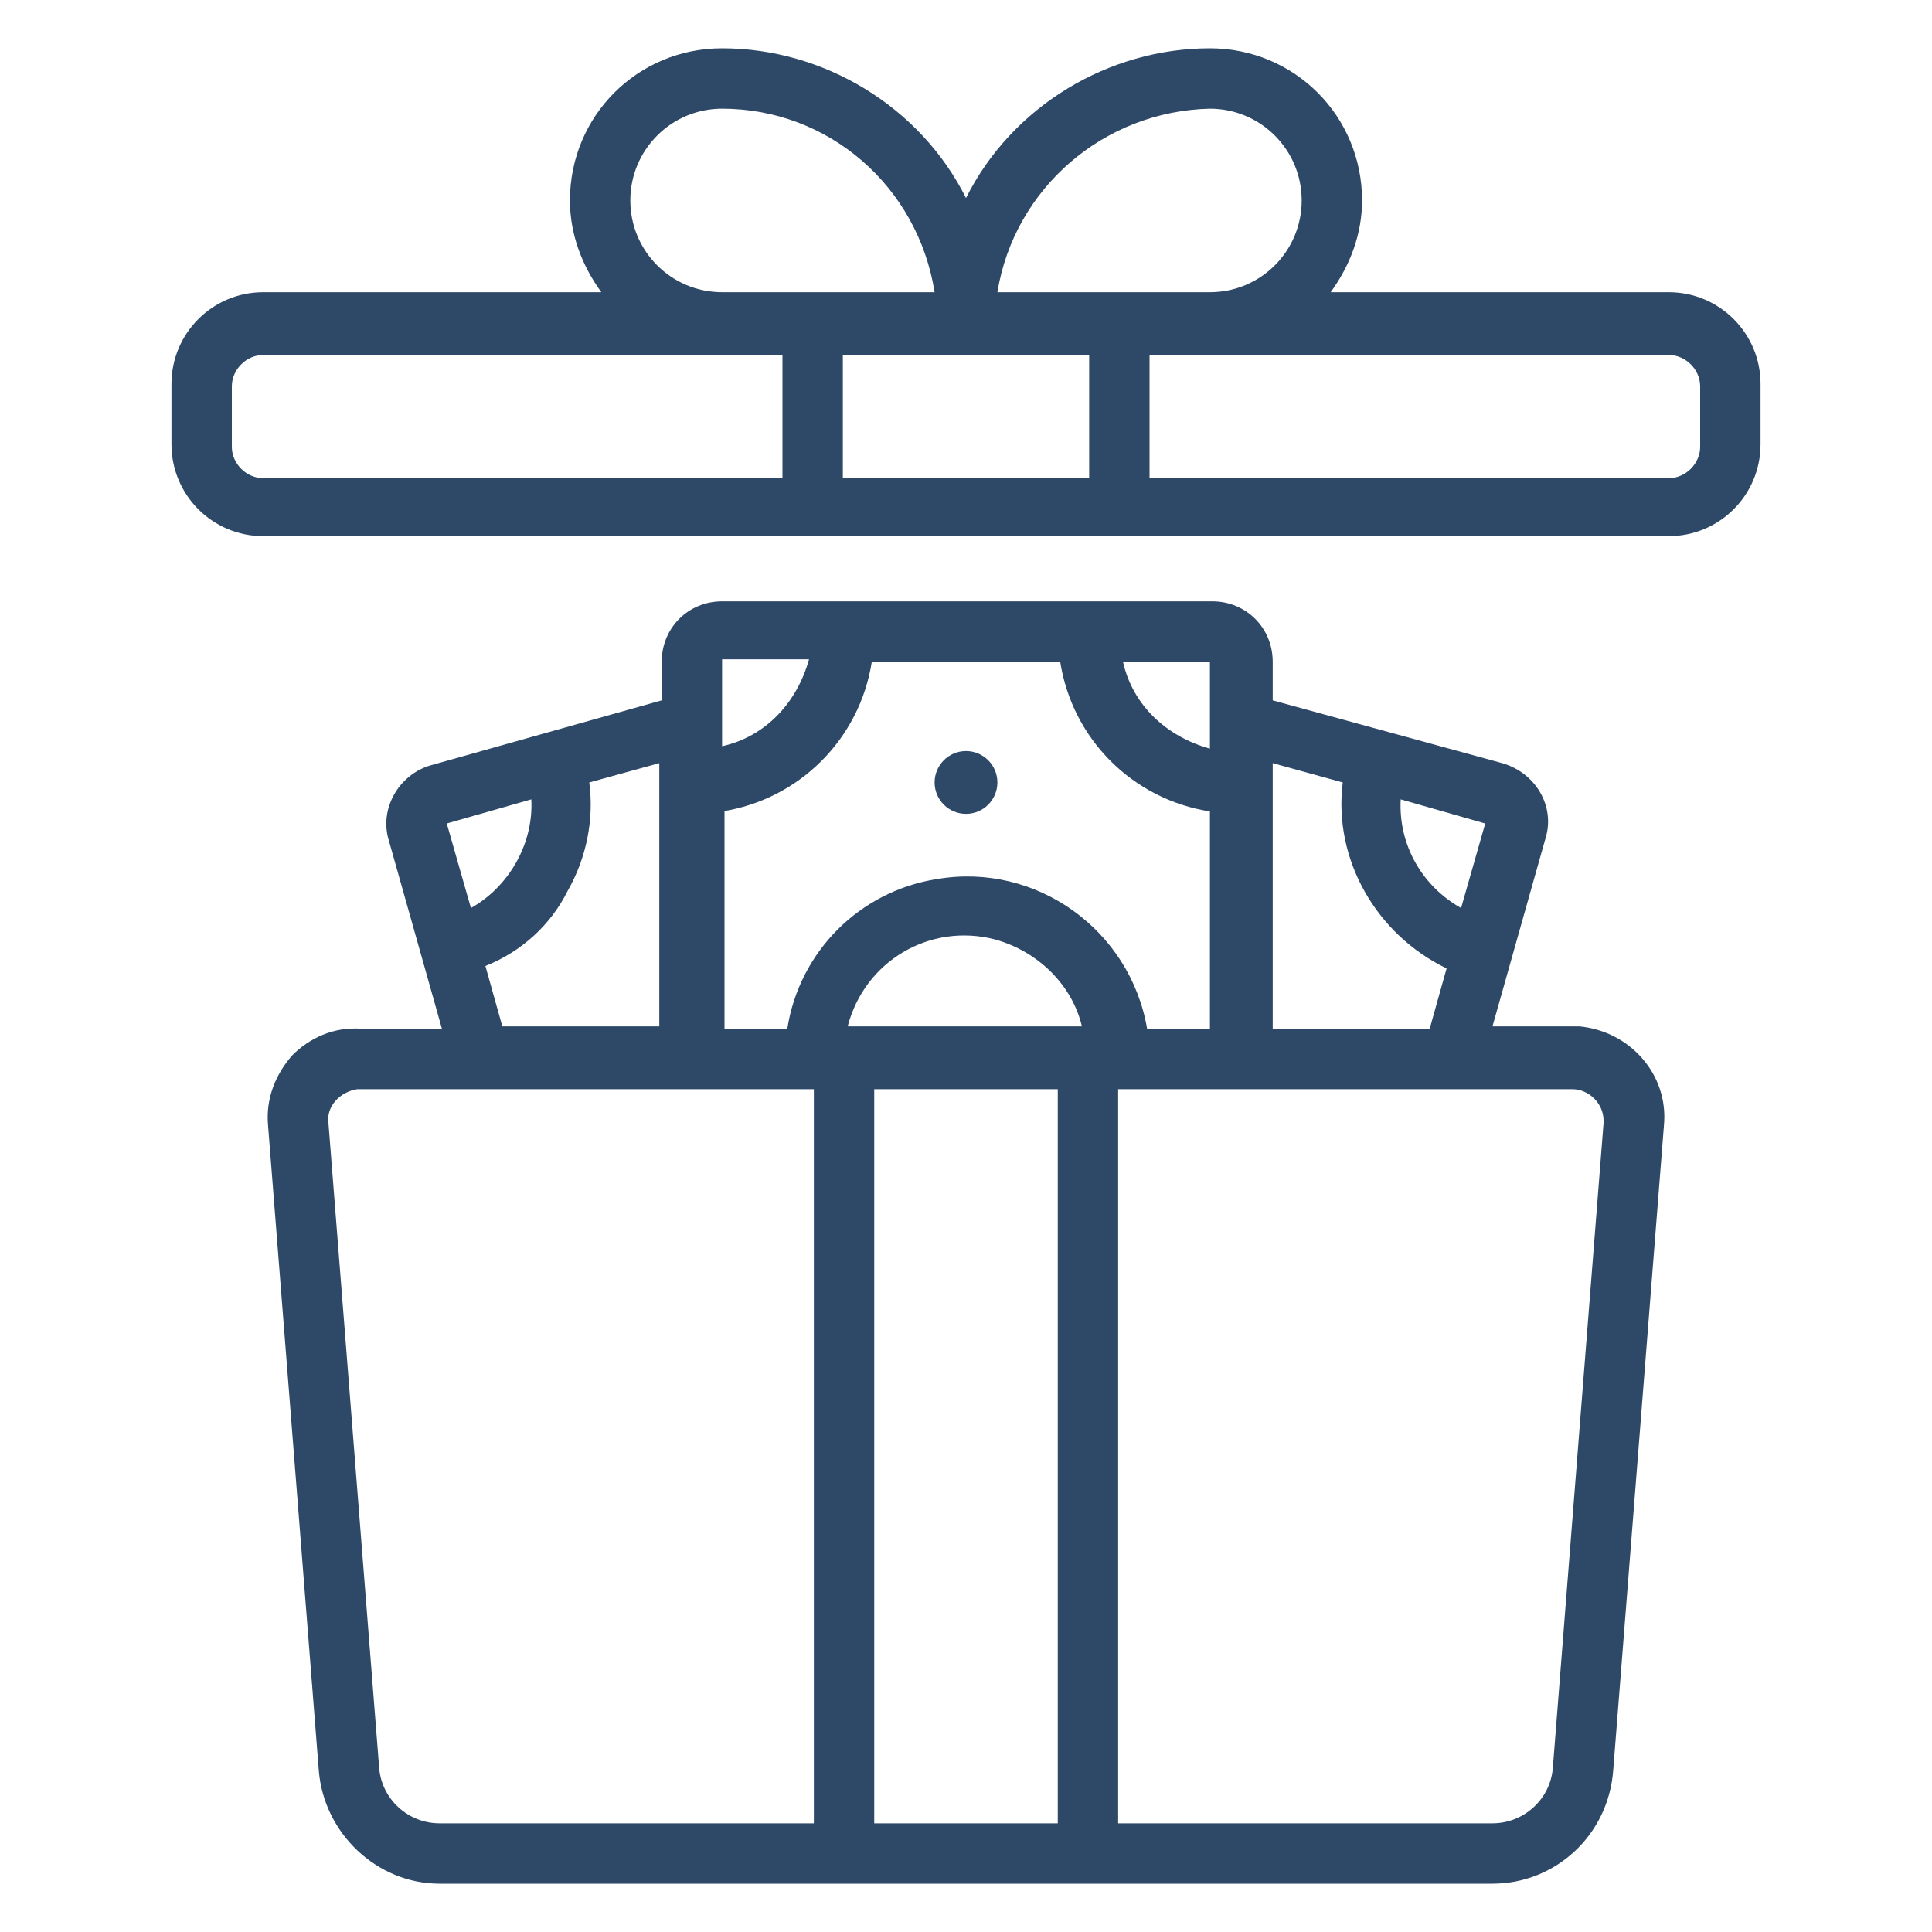 <svg xmlns="http://www.w3.org/2000/svg" xmlns:xlink="http://www.w3.org/1999/xlink" id="Layer_1" x="0px" y="0px" viewBox="0 0 80 80" style="enable-background:new 0 0 80 80;" xml:space="preserve"><style type="text/css">	.st0{fill:#2E4867;}</style><g>	<circle class="st0" cx="40" cy="32.4" r="1.3"></circle>	<path class="st0" d="M7.1,15.9v2.5c0,2.1,1.7,3.8,3.8,3.8h58.2c2.1,0,3.8-1.7,3.8-3.8v-2.5c0-2.1-1.7-3.8-3.8-3.8h-14  c0.8-1.1,1.3-2.4,1.3-3.8c0-3.5-2.8-6.3-6.3-6.3C45.9,2,41.9,4.4,40,8.2C38.1,4.4,34.1,2,29.9,2c-3.5,0-6.3,2.8-6.3,6.3  c0,1.4,0.5,2.7,1.3,3.8h-14C8.8,12.1,7.1,13.8,7.1,15.9z M69.1,14.7c0.7,0,1.3,0.6,1.3,1.3v2.5c0,0.7-0.6,1.3-1.3,1.3H47.6v-5.1  H69.1z M50.1,4.5c2.1,0,3.8,1.7,3.8,3.8s-1.7,3.8-3.8,3.8h-8.8C42,7.8,45.7,4.6,50.1,4.5z M45.1,14.7v5.1H34.9v-5.1H45.1z   M29.9,4.5c4.4,0,8.1,3.2,8.8,7.6h-8.8c-2.1,0-3.8-1.7-3.8-3.8S27.8,4.5,29.9,4.5z M29.9,14.7h2.5v5.1H10.9c-0.7,0-1.3-0.6-1.3-1.3  v-2.5c0-0.7,0.6-1.3,1.3-1.3H29.9z"></path>	<path class="st0" d="M12.1,43.7c-0.7,0.8-1.1,1.8-1,2.9l2.1,26.7c0.2,2.6,2.4,4.7,5,4.7h43.6c2.6,0,4.8-2,5-4.7l2.1-26.7  c0.2-2.1-1.4-3.9-3.5-4.1c-0.1,0-0.2,0-0.3,0h-3.3l2.2-7.8c0.4-1.3-0.4-2.7-1.8-3.1L52.7,29v-1.6c0-1.4-1.1-2.5-2.5-2.5H29.9  c-1.4,0-2.5,1.1-2.5,2.5V29l-9.6,2.7c-1.3,0.4-2.1,1.8-1.7,3.1l2.2,7.8h-3.3C13.8,42.5,12.8,43,12.1,43.7z M43.8,75.5h-7.6V45.1  h7.6V75.5z M35.1,42.5c0.7-2.7,3.4-4.3,6.1-3.6c1.8,0.5,3.2,1.9,3.6,3.6H35.1z M61.5,34.1l-1,3.5c-1.6-0.9-2.6-2.6-2.5-4.5  L61.5,34.1z M52.7,31.6l2.9,0.8c-0.4,3.2,1.4,6.3,4.3,7.7l-0.7,2.5h-6.5V31.6z M65.1,45.1c0.7,0,1.3,0.6,1.3,1.3c0,0,0,0.1,0,0.1  l-2.1,26.7c-0.1,1.3-1.2,2.3-2.5,2.3H46.3V45.1H65.1z M50.1,27.3V31c-1.8-0.5-3.2-1.8-3.6-3.6H50.1z M29.9,27.3h3.6  c-0.5,1.8-1.8,3.2-3.6,3.6V27.3z M29.9,33.6c3.2-0.5,5.7-3,6.2-6.2h7.8c0.5,3.2,3,5.7,6.2,6.2v9h-2.6c-0.7-4.1-4.6-6.9-8.7-6.2  c-3.2,0.5-5.7,3-6.2,6.2h-2.6V33.6z M23.5,36.9c0.8-1.4,1.1-3,0.9-4.5l2.9-0.8v10.9h-6.5L20.1,40C21.6,39.4,22.8,38.3,23.5,36.9z   M22,33.1c0.1,1.8-0.9,3.6-2.5,4.5l-1-3.5L22,33.1z M33.7,45.1v30.4H18.2c-1.3,0-2.4-1-2.5-2.3l-2.1-26.7c-0.1-0.7,0.5-1.3,1.2-1.4  c0,0,0.1,0,0.1,0H33.7z"></path></g></svg>